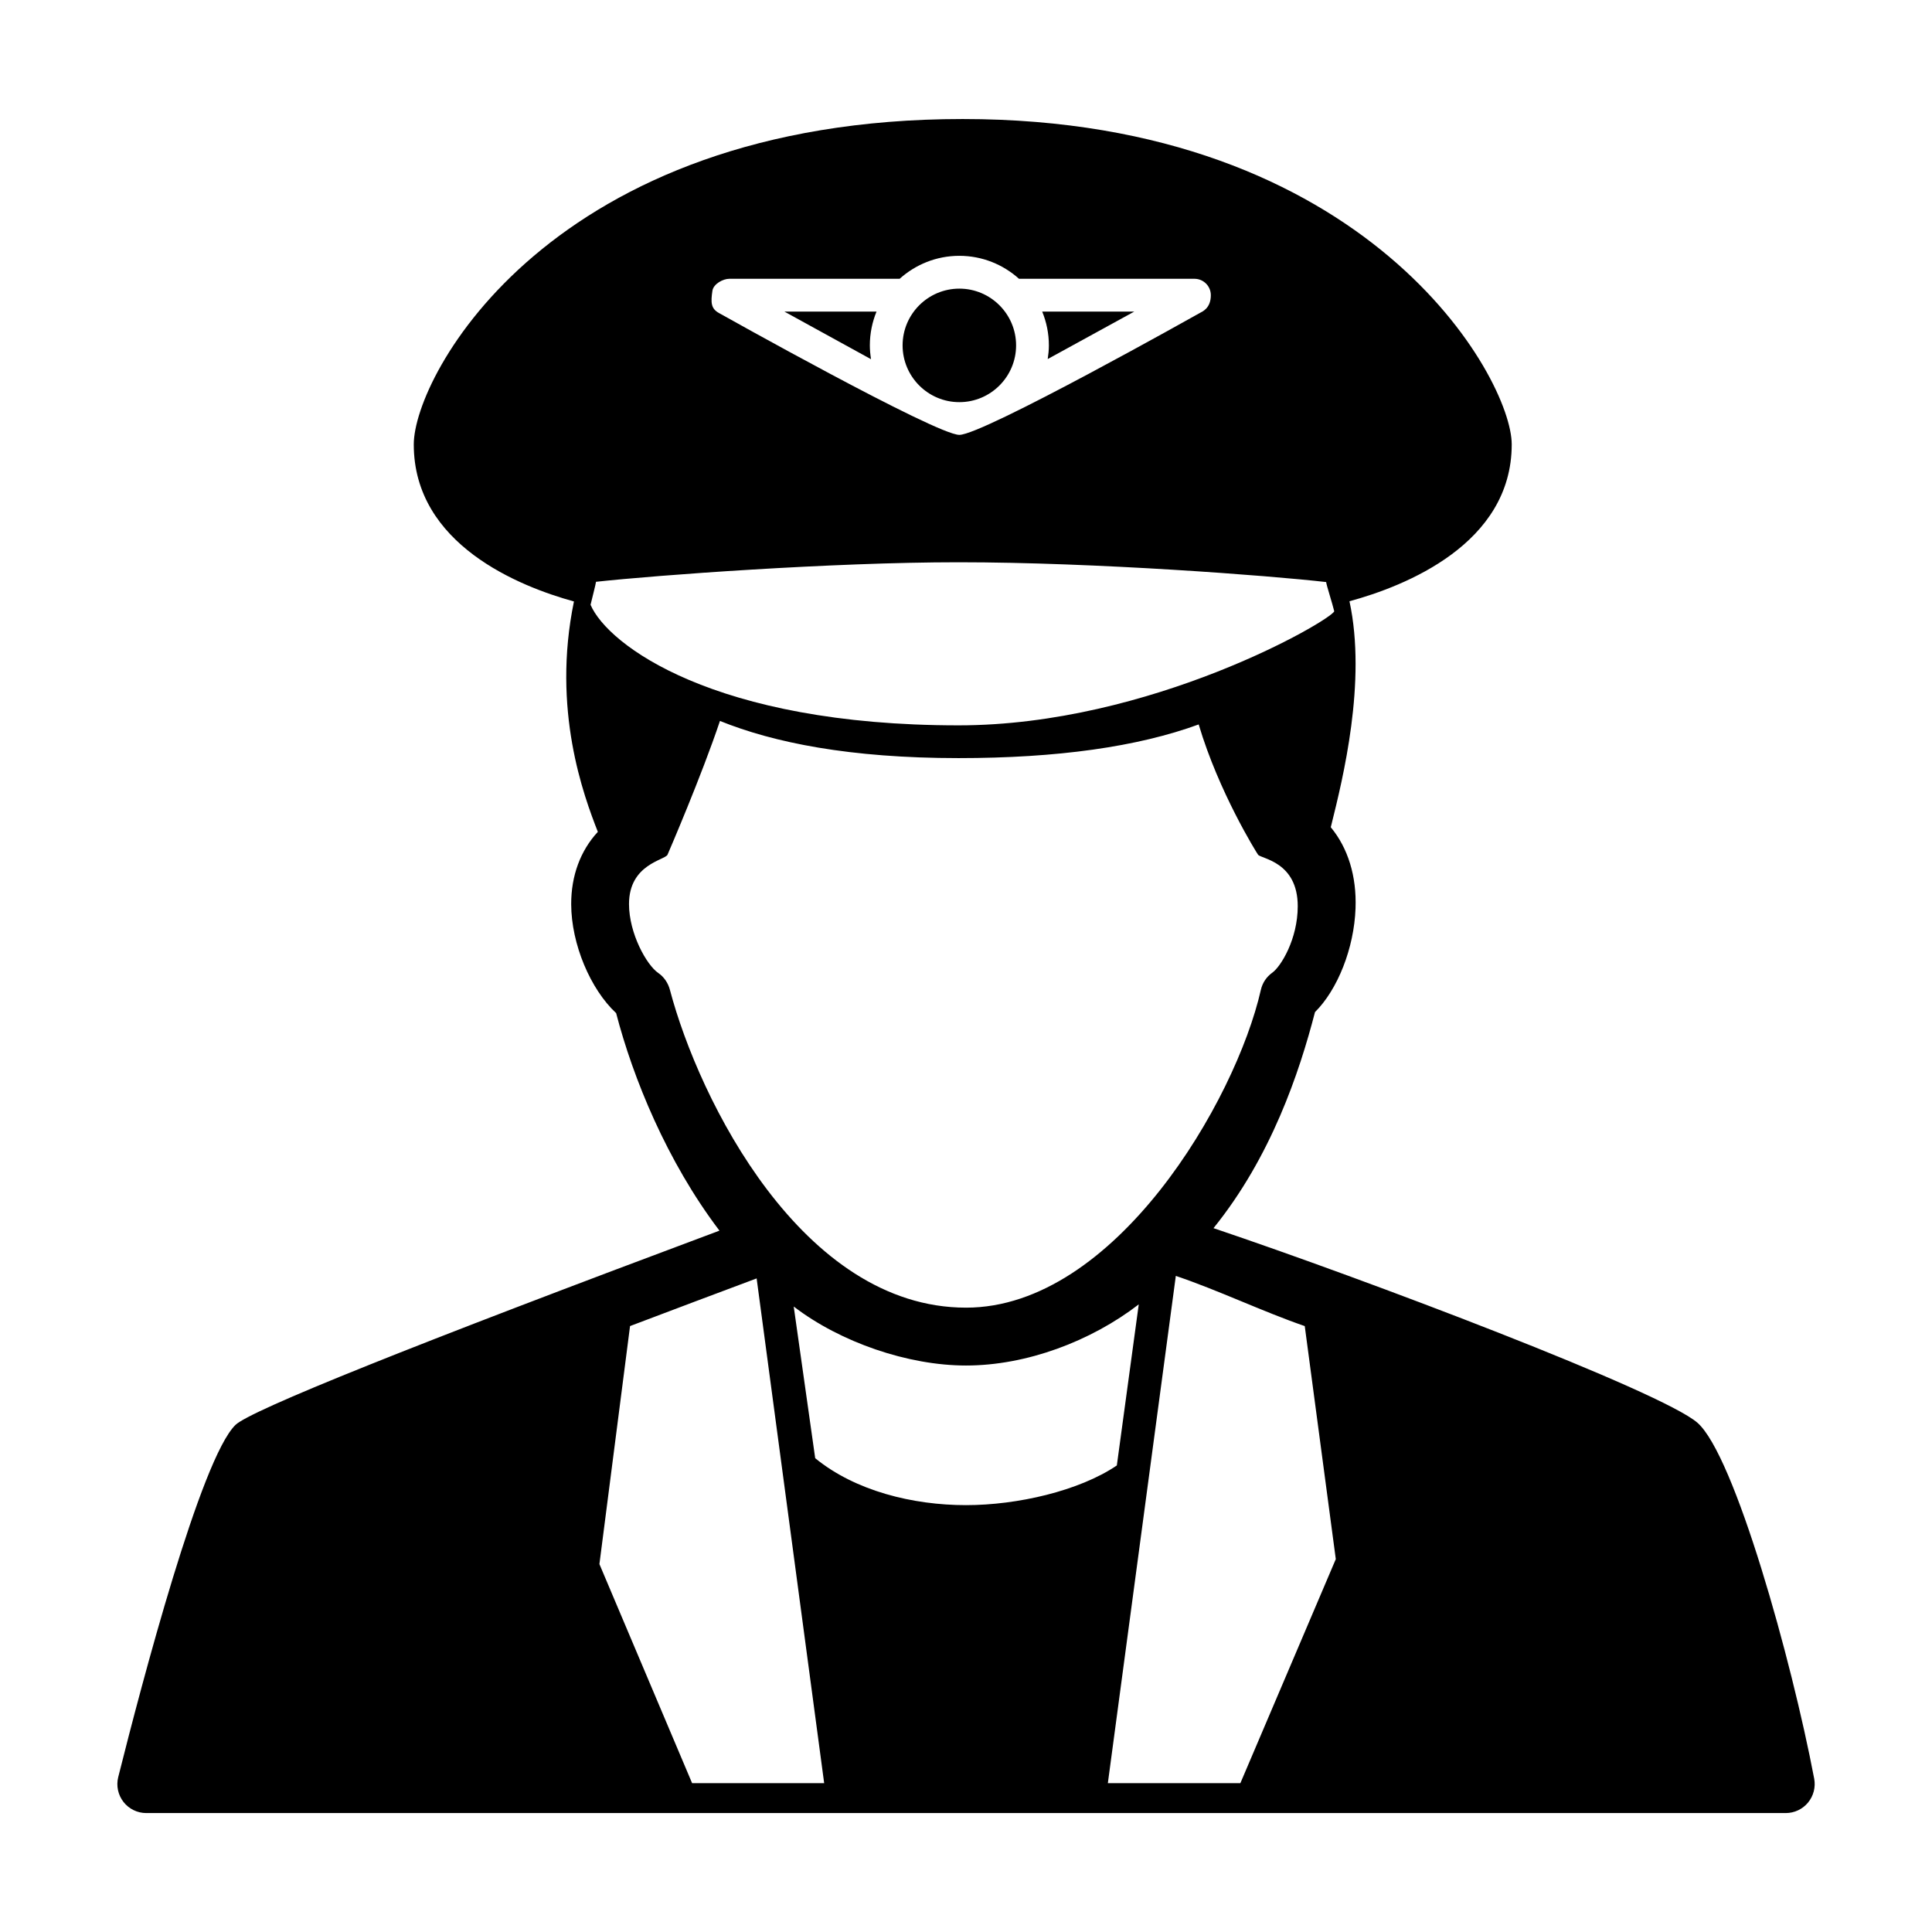 <?xml version="1.0" encoding="UTF-8"?>
<!-- Uploaded to: SVG Repo, www.svgrepo.com, Generator: SVG Repo Mixer Tools -->
<svg fill="#000000" width="800px" height="800px" version="1.1" viewBox="144 144 512 512" xmlns="http://www.w3.org/2000/svg">
 <path d="m374.83 239.19-22.957-12.617h24.414c-1.133 2.766-1.77 5.785-1.77 8.953 0 1.25 0.125 2.465 0.312 3.664zm46.824-0.039 22.934-12.574h-24.395c1.133 2.766 1.77 5.785 1.77 8.953 0 1.23-0.129 2.438-0.309 3.621zm-23.418 11.422c8.293 0 15.039-6.75 15.039-15.043 0-8.293-6.746-15.039-15.039-15.039s-15.039 6.746-15.039 15.039c0 8.289 6.746 15.043 15.039 15.043zm224.91 371.13c-1.457 1.758-3.617 2.777-5.906 2.777h-434.48c-2.359 0-4.59-1.09-6.039-2.949-1.449-1.863-1.965-4.293-1.391-6.578 6.293-25.094 21.914-84.422 31.07-93.336 3.945-3.844 47.098-21.16 128.26-51.484-13.961-18.398-22.922-40.484-27.379-57.641-6.82-6.348-11.879-18.297-11.91-28.848-0.02-7.57 2.449-14.211 7.062-19.199-3.762-9.617-12.254-32.363-6.332-61.051-14.316-3.934-42.449-15.055-42.449-41.625 0-18.258 36.379-86.227 145.48-86.227 107.51 0 145.49 68.68 145.49 86.227 0 26.434-28.344 37.578-43 41.57 4.621 21.355-1.809 47.207-4.75 59.066-0.074 0.281-0.141 0.559-0.207 0.816 4.566 5.512 6.879 12.973 6.566 21.492-0.383 10.617-4.762 21.566-10.746 27.504-4.141 16-11.629 38.379-26.898 57.258 40.09 13.496 118.84 43.309 128.26 51.578 9.859 8.664 24.949 62.824 30.934 94.332 0.414 2.234-0.18 4.555-1.637 6.316zm-288.62-394.75s57.535 32.293 63.711 32.293c6.293 0 63.707-32.293 63.707-32.293 0.695-0.379 2.938-1.246 2.938-4.727 0-2.398-1.941-4.344-4.344-4.344h-46.492c-4.203-3.773-9.734-6.086-15.816-6.086-6.082 0-11.613 2.316-15.816 6.086h-45.133c-1.684 0-4.207 1.367-4.484 3.168-0.473 3.148-0.371 4.746 1.73 5.902zm-34.023 77.32c4.5 10.59 32.723 31.953 97.523 31.953 50.895 0 98.43-27.676 99.562-30.223-0.441-1.91-2.086-6.984-2.144-7.75-15.027-1.727-61.156-5.246-97.445-5.246-33.441 0-80.066 3.426-96.051 5.176-0.039 0.551-1.102 4.613-1.445 6.09zm99.5 186.27c39.488 0 71.477-54.824 78.137-84.219 0.414-1.84 1.492-3.457 3.027-4.551 2.254-1.602 6.746-8.863 6.746-17.629 0-11.848-9.738-12.543-10.52-13.645-0.383-0.535-10.398-16.551-15.73-34.516-16.164 5.914-37.406 8.922-63.641 8.922-28.832 0-49.027-4.102-63.227-9.848-4.867 14.531-13.488 34.508-13.891 35.441-0.637 1.461-10.211 2.469-10.211 13.082 0 7.805 4.672 16.152 7.734 18.254 1.562 1.066 2.637 2.695 3.117 4.523 7.695 29.133 35.051 84.184 78.457 84.184zm-37.59 126.01-17.898-133.76c-10.352 3.871-21.824 8.184-33.547 12.629l-8.117 63.078 24.562 58.051zm37.59-73.676c13.578 0 29.973-3.75 39.969-10.516l5.809-42.688c-12.691 9.777-29.75 16.203-45.777 16.203-15.355 0-33.281-6.141-45.66-15.633l5.691 40.195c10.621 8.688 25.887 12.438 39.969 12.438zm97.996 14.309-8.227-61.758c-11.035-3.797-23.109-9.586-34.168-13.297l-18.012 134.42h35.121z"/>
</svg>